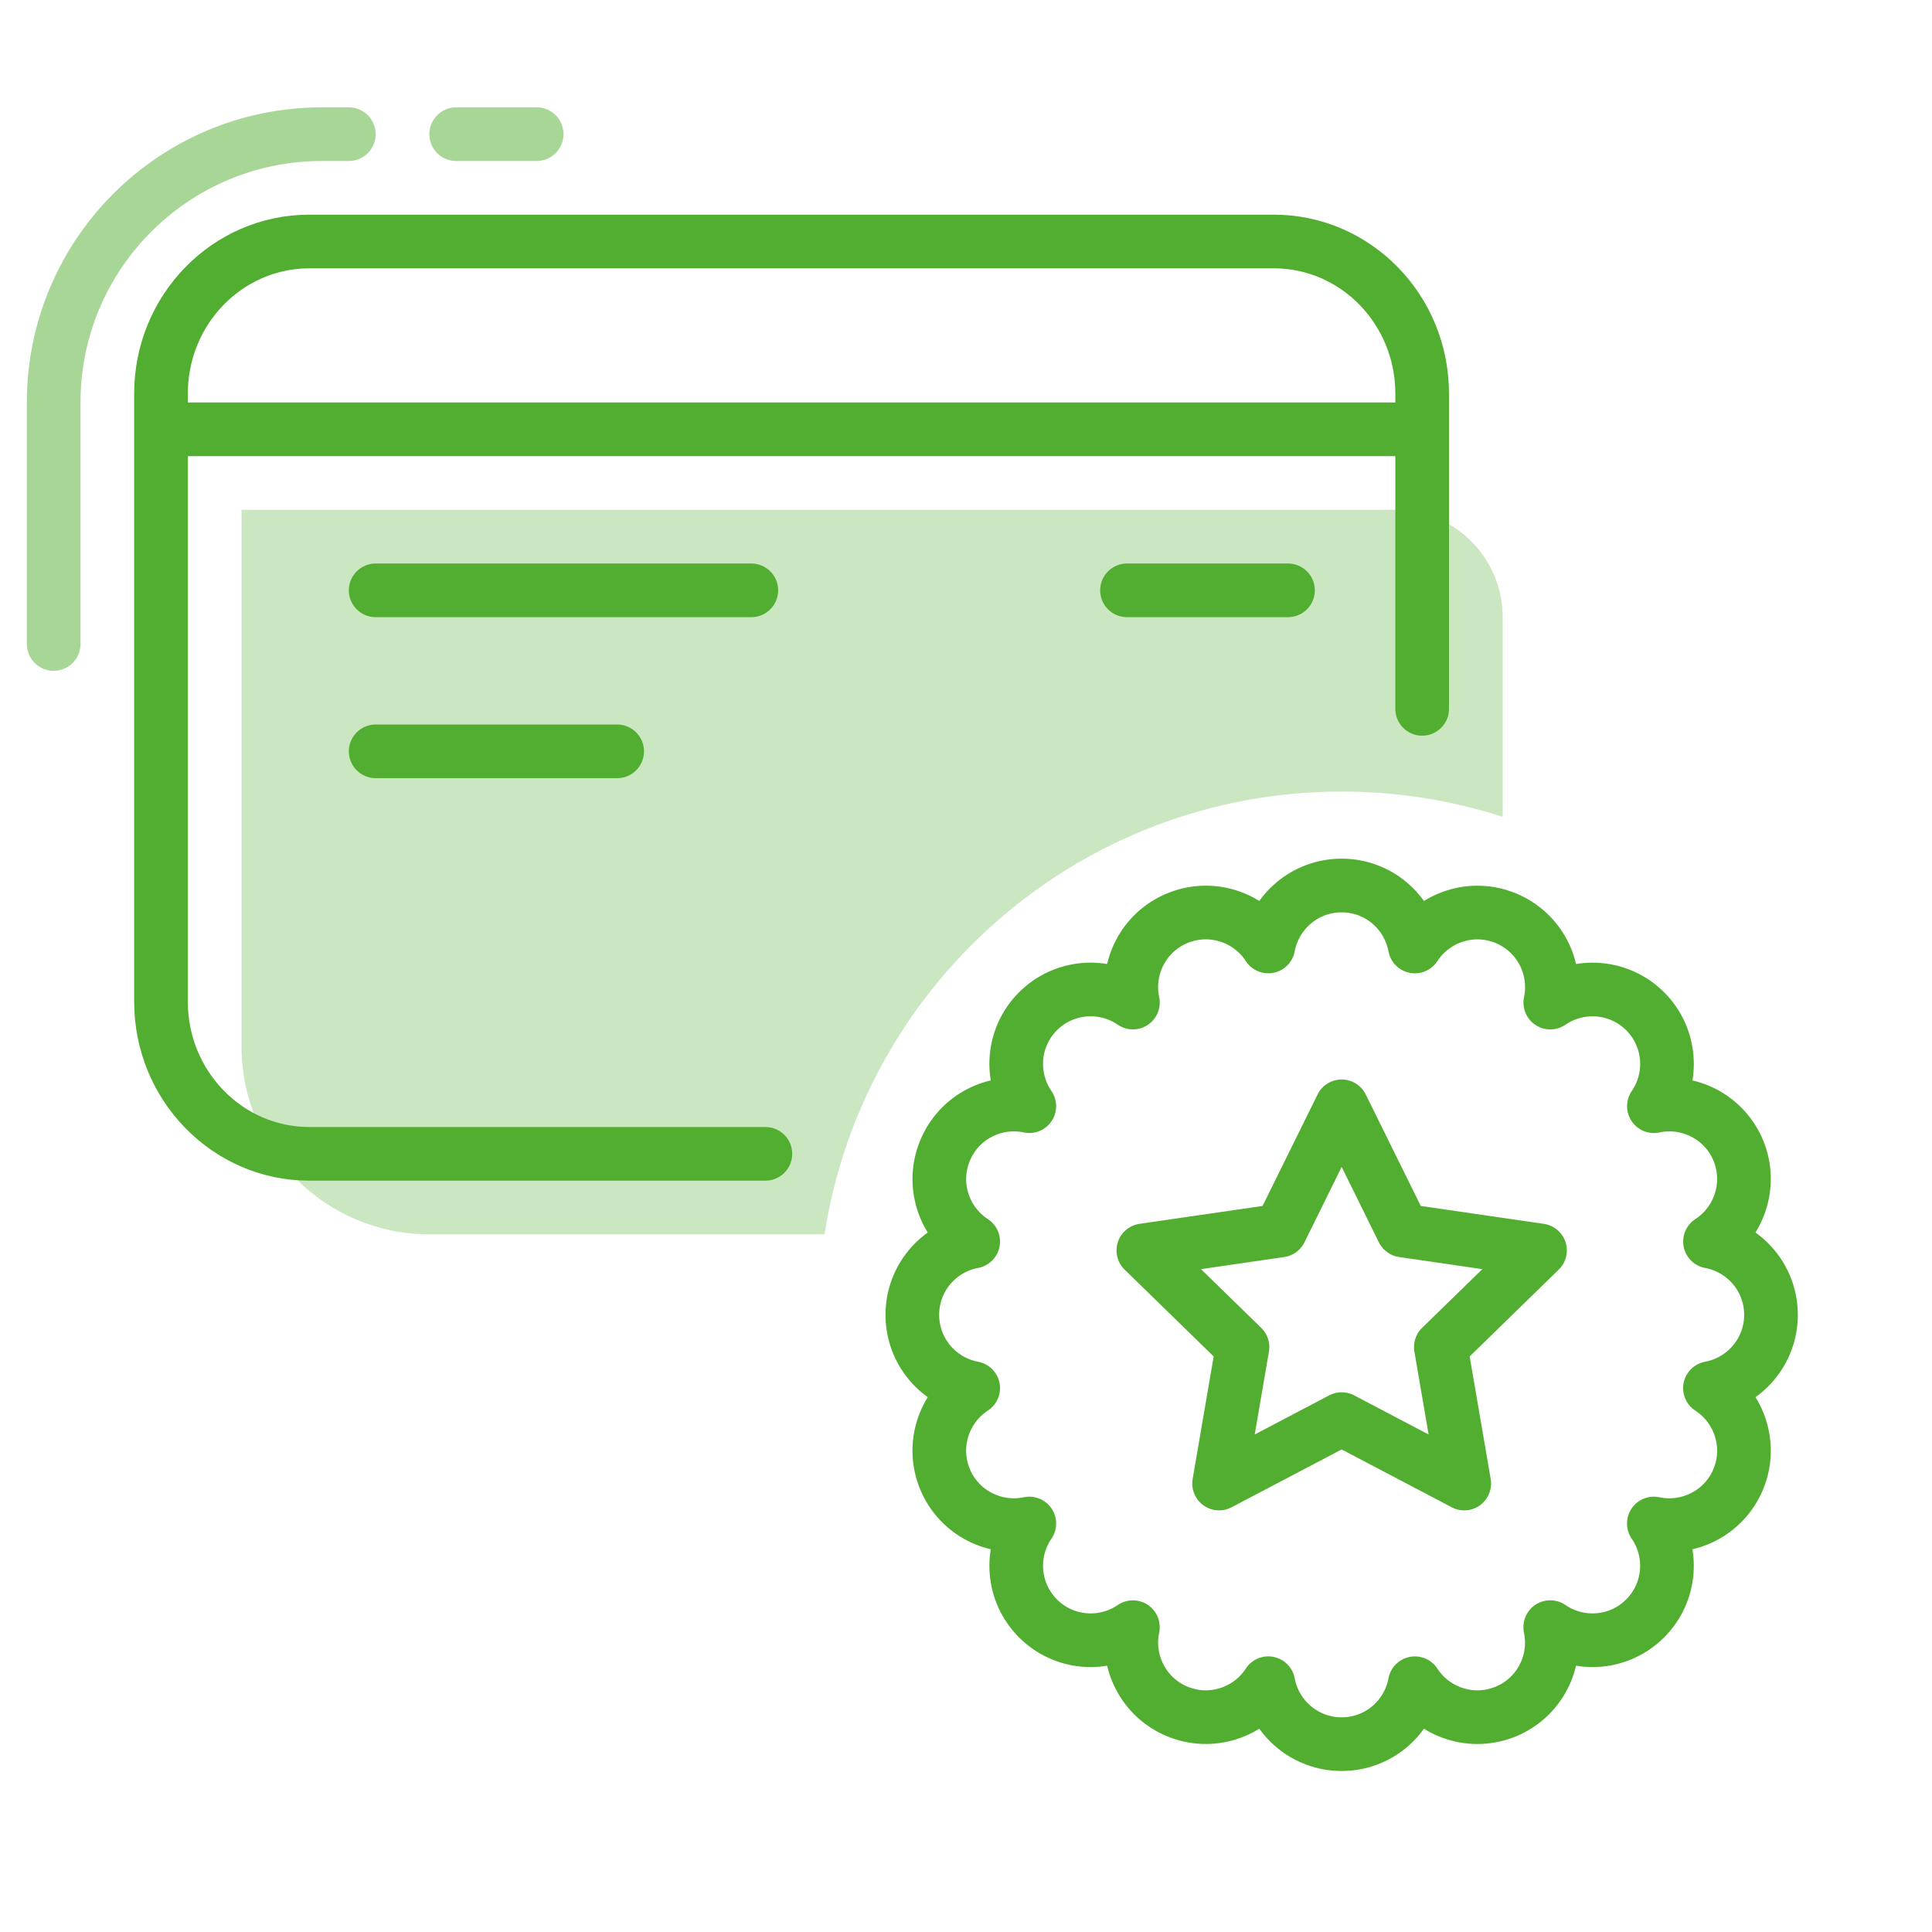 <svg width="72" height="72" viewBox="0 0 72 72" fill="none" xmlns="http://www.w3.org/2000/svg">
<path opacity="0.5" d="M2 24V15C2 9.477 6.477 5 12 5H13M17 5H20" stroke="#52AE30" stroke-width="2" stroke-linecap="round" stroke-linejoin="round"/>
<path opacity="0.3" d="M52.001 19H9.001V39C9.001 42.866 12.135 46 16.001 46H30.729C32.172 36.655 40.25 29.5 50 29.5C52.094 29.5 54.11 29.83 56.001 30.441V23C56.001 20.791 54.21 19 52.001 19Z" fill="#52AE30"/>
<path d="M28.524 43H11.529C8.477 43 6 40.459 6 37.333V14.667C6 11.536 8.477 9 11.529 9H47.471C50.523 9 53 11.536 53 14.667V26.417M6 16H53M28 22H14M48 22H42M23 28H14M66 49C66 47.638 65.019 46.51 63.727 46.27C64.827 45.552 65.3 44.136 64.783 42.878C64.261 41.619 62.922 40.951 61.636 41.225C62.38 40.142 62.274 38.65 61.311 37.687C60.349 36.726 58.857 36.62 57.775 37.363C58.047 36.078 57.38 34.742 56.12 34.22C54.863 33.698 53.445 34.172 52.728 35.273C52.488 33.98 51.362 33 50 33C48.635 33 47.508 33.98 47.266 35.272C46.551 34.17 45.133 33.697 43.874 34.219C42.615 34.739 41.949 36.076 42.22 37.362C41.137 36.62 39.647 36.724 38.683 37.687C37.72 38.65 37.616 40.14 38.359 41.224C37.073 40.951 35.74 41.619 35.219 42.878C34.697 44.137 35.167 45.552 36.268 46.269C34.975 46.51 34 47.638 34 49C34 50.362 34.977 51.49 36.268 51.731C35.167 52.449 34.697 53.867 35.217 55.124C35.739 56.381 37.073 57.049 38.359 56.777C37.616 57.861 37.722 59.351 38.683 60.314C39.646 61.277 41.136 61.383 42.22 60.64C41.949 61.924 42.616 63.26 43.874 63.781C45.132 64.303 46.551 63.83 47.266 62.728C47.508 64.022 48.638 65 50 65C51.362 65 52.488 64.022 52.728 62.729C53.445 63.831 54.861 64.302 56.12 63.783C57.378 63.261 58.046 61.925 57.773 60.638C58.856 61.383 60.347 61.277 61.31 60.314C62.273 59.351 62.38 57.861 61.634 56.777C62.92 57.05 64.26 56.382 64.781 55.124C65.303 53.865 64.827 52.448 63.725 51.731C65.018 51.492 66 50.362 66 49ZM50 52.886L45.432 55.287L46.304 50.201L42.609 46.599L47.716 45.856L50 41.229L52.284 45.856L57.391 46.599L53.696 50.201L54.568 55.287L50 52.886Z" stroke="#52AE30" stroke-width="2" stroke-linecap="round" stroke-linejoin="round"/>
</svg>
